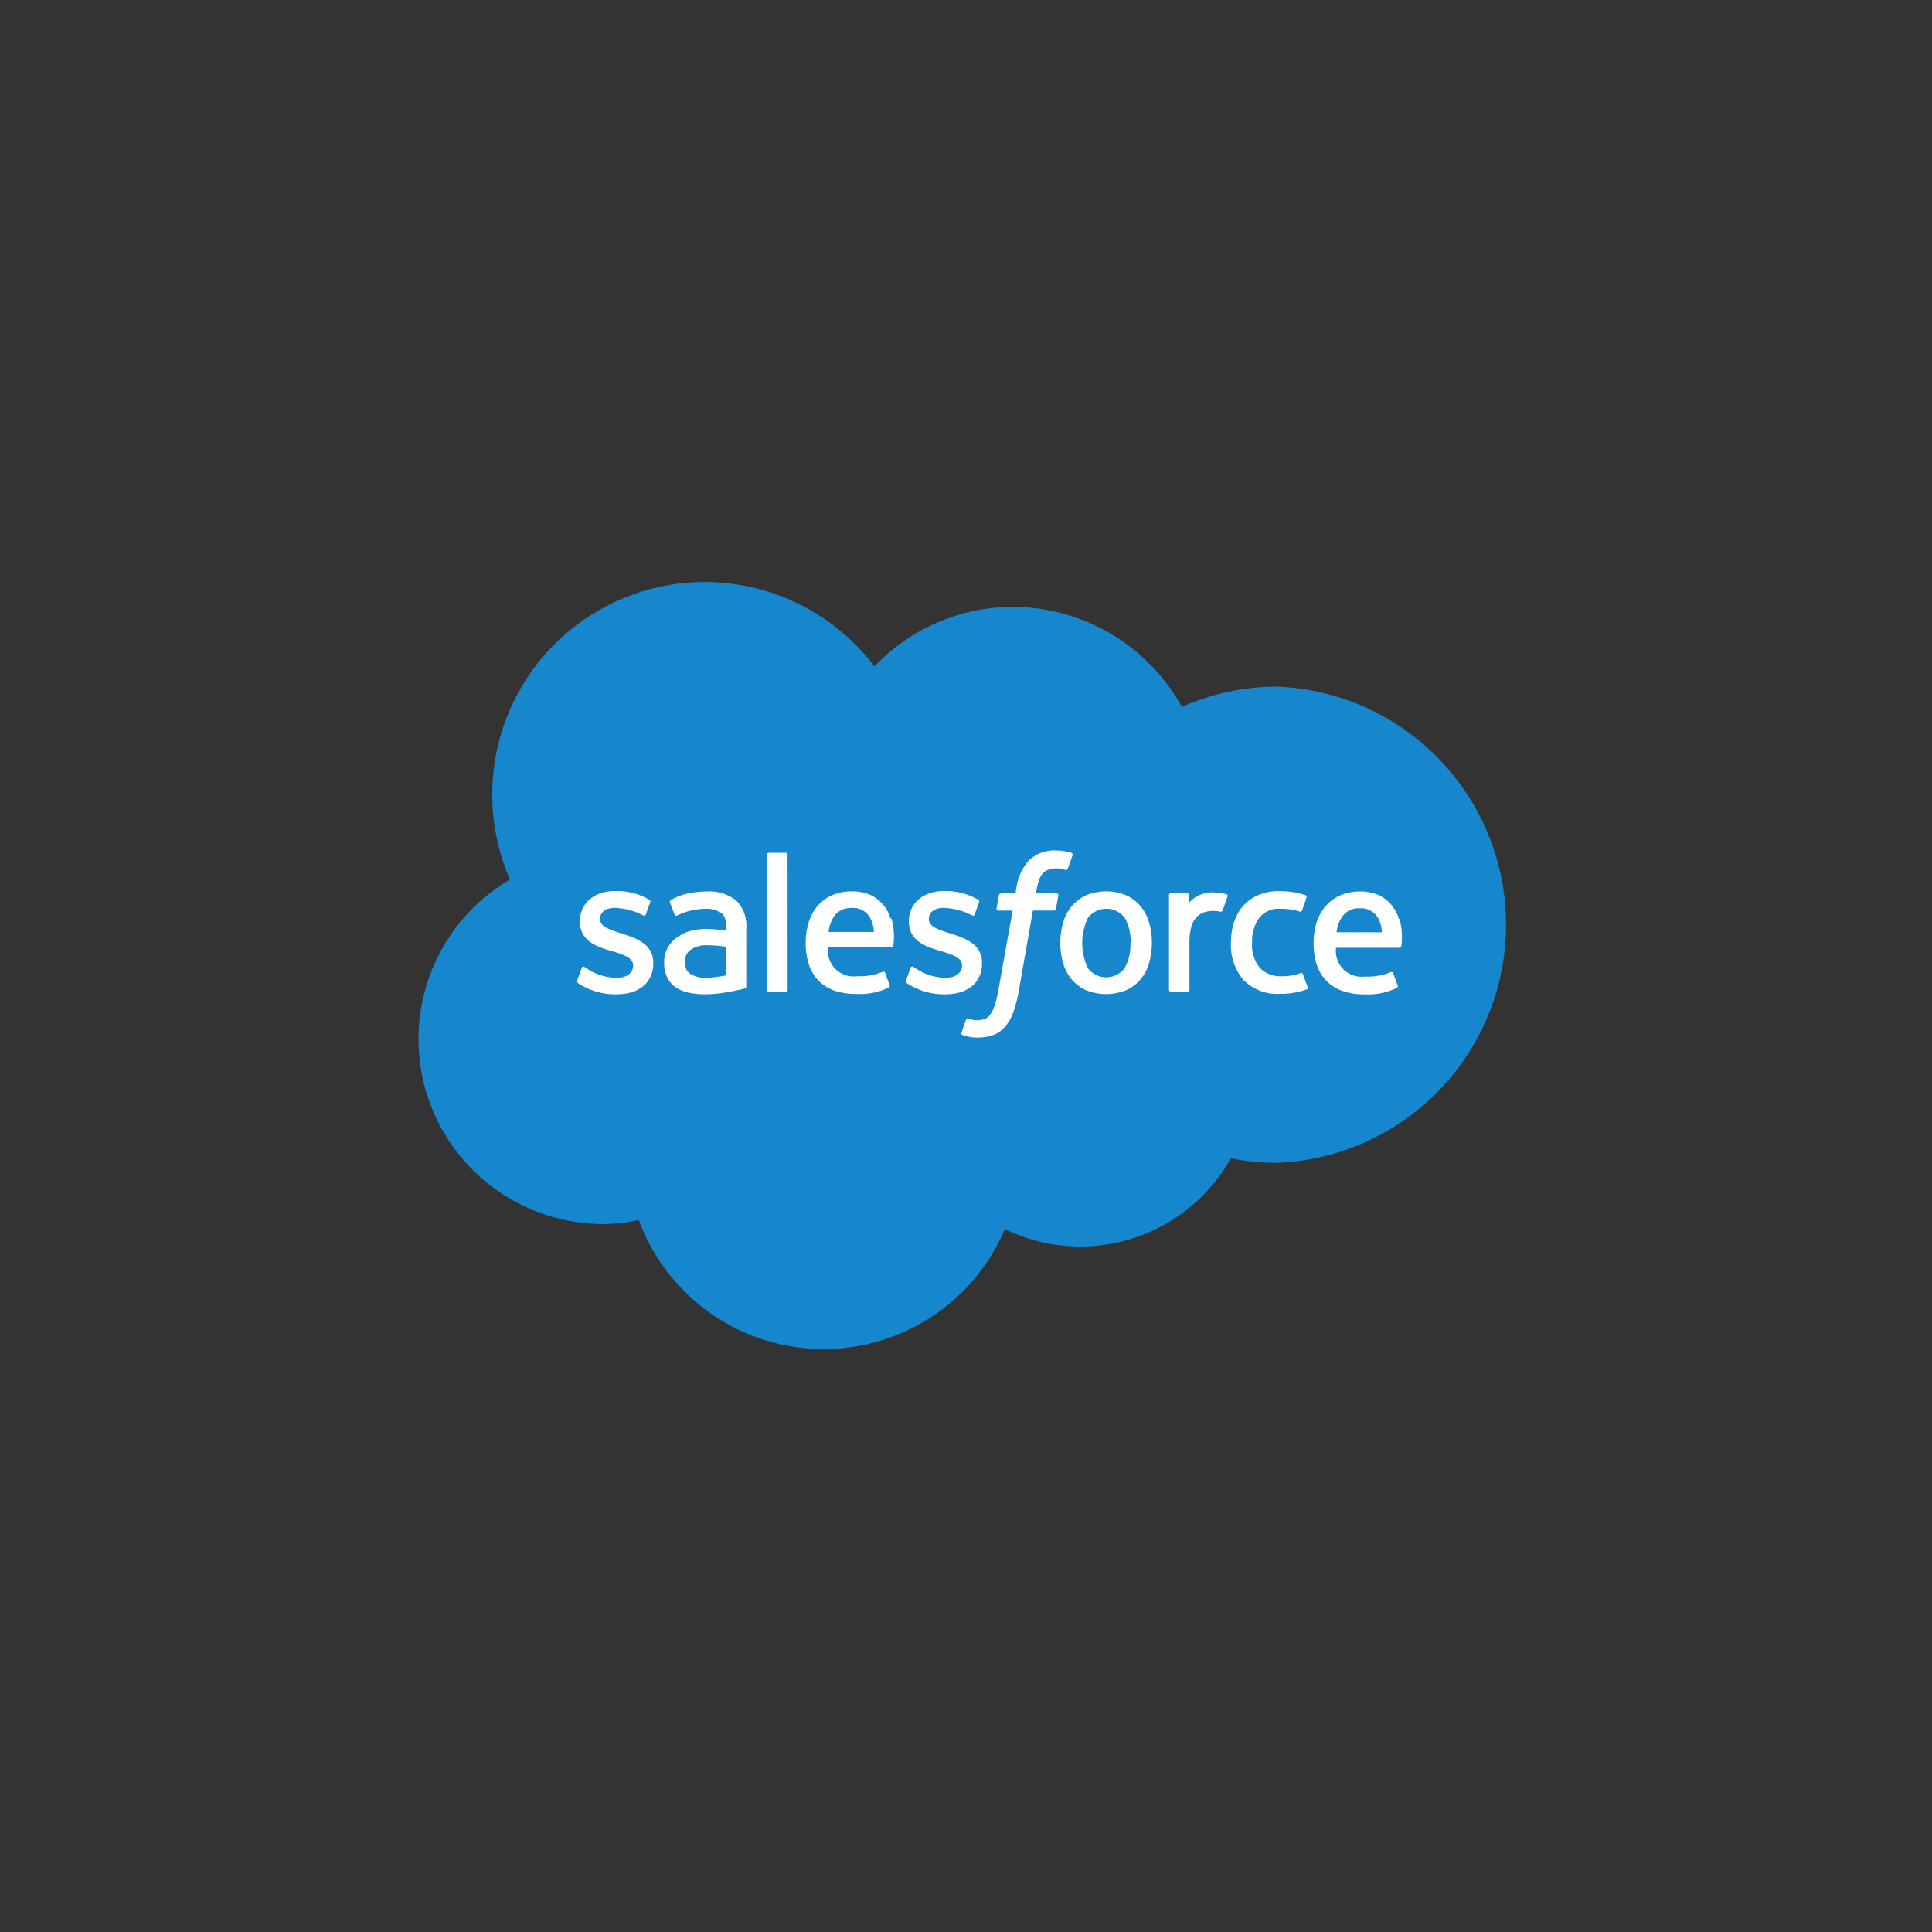 <svg id="Layer_1" data-name="Layer 1" xmlns="http://www.w3.org/2000/svg" viewBox="0 0 300 300"><rect x="0" y="0" width="300" height="300" fill="#333333" stroke="none"/><path d="M135.75,103.51a29.77,29.77,0,0,1,21.55-9.28,30.08,30.08,0,0,1,26.22,15.54,36.44,36.44,0,0,1,14.83-3.15,37,37,0,0,1,0,73.94,37.2,37.2,0,0,1-7.22-.7,26.79,26.79,0,0,1-35.1,11,30.56,30.56,0,0,1-56.82-1.4,27.88,27.88,0,0,1-5.83.61,28.72,28.72,0,0,1-14.19-53.5,33,33,0,0,1,56.56-33.11" fill="#1687cc"/><path d="M89.63,152.24c-.11.28,0,.33.07.38.32.23.65.4,1,.59a10.3,10.3,0,0,0,5.08,1.18c3.49,0,5.66-1.85,5.66-4.84v-.05c0-2.79-2.45-3.77-4.74-4.49l-.3-.1c-1.73-.56-3.22-1-3.22-2.18v-.06c0-1,.87-1.69,2.23-1.69a10,10,0,0,1,4.4,1.13s.35.22.46-.1l.7-1.92a.32.32,0,0,0-.17-.39,9.94,9.94,0,0,0-5-1.34h-.35c-3.15,0-5.4,1.9-5.4,4.69v.06c0,2.91,2.46,3.86,4.76,4.52l.37.11c1.68.51,3.13,1,3.13,2.14v.06c0,1.08-.94,1.89-2.46,1.89a8.29,8.29,0,0,1-4.49-1.29c-.24-.15-.38-.26-.58-.37a.27.27,0,0,0-.38,0,.23.23,0,0,0-.07.14Z" fill="#fff"/><path d="M140.68,152.24c-.11.28,0,.33.07.38a10.43,10.43,0,0,0,1,.59,10.3,10.3,0,0,0,5.08,1.18c3.49,0,5.66-1.85,5.66-4.84v-.05c0-2.79-2.45-3.77-4.74-4.49l-.3-.1c-1.73-.56-3.22-1-3.22-2.18v-.06c0-1,.87-1.69,2.23-1.69a10,10,0,0,1,4.42,1.13s.34.22.46-.1l.7-1.92a.33.33,0,0,0-.17-.39,10,10,0,0,0-5-1.34h-.32c-3.2,0-5.42,1.92-5.42,4.68v.07c0,2.91,2.46,3.85,4.76,4.51l.37.11c1.67.52,3.12,1,3.12,2.14v.07c0,1.07-.94,1.88-2.45,1.88a8.29,8.29,0,0,1-4.49-1.29l-.58-.36a.28.28,0,0,0-.4,0,.27.27,0,0,0-.05.11Z" fill="#fff"/><path d="M178.43,143.26a6.89,6.89,0,0,0-1.32-2.53,6.29,6.29,0,0,0-2.23-1.7,8.16,8.16,0,0,0-6.25,0,6.44,6.44,0,0,0-2.23,1.71,6.93,6.93,0,0,0-1.32,2.52,11.55,11.55,0,0,0,0,6.28,6.93,6.93,0,0,0,1.32,2.52,6.26,6.26,0,0,0,2.23,1.69,8.34,8.34,0,0,0,6.25,0,6.26,6.26,0,0,0,2.23-1.69,6.93,6.93,0,0,0,1.32-2.52,11.55,11.55,0,0,0,0-6.28m-2.91,3.13a7.14,7.14,0,0,1-.93,4,3.58,3.58,0,0,1-5,.62,4.1,4.1,0,0,1-.63-.62,9,9,0,0,1,0-7.91,3.62,3.62,0,0,1,5.07-.59,4.11,4.11,0,0,1,.59.59,7.09,7.09,0,0,1,.93,3.95" fill="#fff"/><path d="M202.32,151.27a.3.3,0,0,0-.36-.18h0a7,7,0,0,1-1.36.38,9.46,9.46,0,0,1-1.59.12,4.38,4.38,0,0,1-3.33-1.25,5.54,5.54,0,0,1-1.25-4,6.11,6.11,0,0,1,1.12-3.83,3.77,3.77,0,0,1,3.23-1.39,9.67,9.67,0,0,1,3.07.44s.23.09.34-.21c.25-.69.44-1.2.69-2a.26.26,0,0,0-.16-.34h0a10.79,10.79,0,0,0-1.94-.48,13.44,13.44,0,0,0-2.19-.15,7.84,7.84,0,0,0-3.24.63,6.66,6.66,0,0,0-2.34,1.69,7.23,7.23,0,0,0-1.4,2.53,10.09,10.09,0,0,0-.47,3.14,8.33,8.33,0,0,0,1.94,5.79,7.37,7.37,0,0,0,5.74,2.16,11.87,11.87,0,0,0,4.13-.7.27.27,0,0,0,.11-.35Z" fill="#fff" fill-rule="evenodd"/><path d="M217.23,142.71a6.09,6.09,0,0,0-1.26-2.3A5.8,5.8,0,0,0,214.1,139a7.11,7.11,0,0,0-2.79-.57,7.77,7.77,0,0,0-3.26.63,6.42,6.42,0,0,0-2.27,1.73,7,7,0,0,0-1.37,2.56,10.77,10.77,0,0,0-.43,3.14,10.1,10.1,0,0,0,.44,3.14,6.27,6.27,0,0,0,3.91,4.19,9.92,9.92,0,0,0,3.58.58,10.27,10.27,0,0,0,5-1c.11-.07.2-.17.08-.48l-.65-1.81a.28.28,0,0,0-.37-.16h0a9.47,9.47,0,0,1-4,.69,4,4,0,0,1-4.51-3.47,4.4,4.4,0,0,1,0-1h9.85a.29.29,0,0,0,.29-.26,10.47,10.47,0,0,0-.3-4.24m-9.76,2.09a5.69,5.69,0,0,1,.8-2.32,3.15,3.15,0,0,1,2.79-1.4,3.05,3.05,0,0,1,2.79,1.4,4.9,4.9,0,0,1,.66,2.33Z" fill="#fff" fill-rule="evenodd"/><path d="M138.32,142.71a6.09,6.09,0,0,0-1.26-2.3,5.8,5.8,0,0,0-1.87-1.43,7,7,0,0,0-2.79-.57,7.77,7.77,0,0,0-3.26.63,6.51,6.51,0,0,0-2.27,1.73,7.12,7.12,0,0,0-1.33,2.56,10.77,10.77,0,0,0-.43,3.14,10.42,10.42,0,0,0,.45,3.14,6.57,6.57,0,0,0,1.39,2.52,6.81,6.81,0,0,0,2.48,1.64,10.1,10.1,0,0,0,3.58.57,10.23,10.23,0,0,0,5-1c.11-.06.21-.17.09-.47l-.65-1.81a.29.29,0,0,0-.37-.17h0a9.52,9.52,0,0,1-4,.7,4,4,0,0,1-4.5-3.48,3.86,3.86,0,0,1,0-1h9.85a.28.28,0,0,0,.28-.25,10.34,10.34,0,0,0-.29-4.25m-9.76,2.1a5.71,5.71,0,0,1,.79-2.33,3.16,3.16,0,0,1,2.79-1.39,3,3,0,0,1,2.79,1.39,4.93,4.93,0,0,1,.66,2.33Z" fill="#fff" fill-rule="evenodd"/><path d="M111.15,144.3c-.41,0-.92-.05-1.55-.05a9.46,9.46,0,0,0-2.42.32,6.19,6.19,0,0,0-2.05,1,4.6,4.6,0,0,0-2,3.89,5.16,5.16,0,0,0,.45,2.26,4.06,4.06,0,0,0,1.28,1.54,5.52,5.52,0,0,0,2,.86,11.46,11.46,0,0,0,2.61.27,17.66,17.66,0,0,0,3-.25c1-.16,2.15-.4,2.49-.48l.69-.17a.31.31,0,0,0,.23-.32v-9a5.51,5.51,0,0,0-1.57-4.35,6.73,6.73,0,0,0-4.52-1.39,16.84,16.84,0,0,0-2.65.24,9.45,9.45,0,0,0-3,1.11.31.31,0,0,0-.09.39l.7,1.88a.25.25,0,0,0,.31.16h0l.17-.09a10.11,10.11,0,0,1,4.3-1,4,4,0,0,1,2.44.64c.54.41.81,1,.81,2.35v.41c-.85-.12-1.63-.19-1.63-.19m-3.92,6.92a2.1,2.1,0,0,1-.57-.58,2.39,2.39,0,0,1-.29-1.28,2.14,2.14,0,0,1,.88-1.91,4.35,4.35,0,0,1,2.86-.69,18.51,18.51,0,0,1,2.67.23v4.43a20,20,0,0,1-2.66.36,4.44,4.44,0,0,1-2.89-.58" fill="#fff"/><path d="M190.61,139.22a.26.26,0,0,0-.15-.35h0a8.47,8.47,0,0,0-1.66-.28,5,5,0,0,0-2.53.4,4.35,4.35,0,0,0-1.66,1.24V139a.28.28,0,0,0-.28-.29H181.8a.28.28,0,0,0-.28.28h0v14.7a.3.3,0,0,0,.29.3h2.59a.29.29,0,0,0,.3-.29h0v-7.34a8.69,8.69,0,0,1,.33-2.59,3.76,3.76,0,0,1,.86-1.45,3.17,3.17,0,0,1,1.22-.7,4.89,4.89,0,0,1,1.32-.18,5.69,5.69,0,0,1,1.08.13.32.32,0,0,0,.36-.26c.17-.45.65-1.81.74-2.09" fill="#fff" fill-rule="evenodd"/><path d="M166.32,132.41a8.2,8.2,0,0,0-1-.23,7.5,7.5,0,0,0-1.34-.11,5.65,5.65,0,0,0-4.18,1.5,8.06,8.06,0,0,0-2,4.47l-.12.7h-2.24a.33.33,0,0,0-.33.29l-.37,2.05c0,.19.06.32.32.32h2.18l-2.21,12.33a15.65,15.65,0,0,1-.59,2.43,4.78,4.78,0,0,1-.7,1.39,1.79,1.79,0,0,1-.9.7,3.73,3.73,0,0,1-1.15.17,5.16,5.16,0,0,1-.79-.09,2.43,2.43,0,0,1-.54-.17.26.26,0,0,0-.35.15h0l-.7,2a.3.3,0,0,0,.13.4h0c.3.1.6.19.9.26a5.9,5.9,0,0,0,1.45.14,7.13,7.13,0,0,0,2.42-.38,4.46,4.46,0,0,0,1.82-1.27,6.65,6.65,0,0,0,1.28-2.2,19.21,19.21,0,0,0,.87-3.31l2.21-12.56h3.25a.34.34,0,0,0,.33-.28l.37-2.06c0-.19-.06-.32-.33-.32h-3.14a12,12,0,0,1,.52-2.21,3,3,0,0,1,.69-1.06A2.17,2.17,0,0,1,163,135a3.16,3.16,0,0,1,1.06-.15,4.45,4.45,0,0,1,.81.08l.5.12c.32.1.36,0,.43-.15l.75-2.09a.27.27,0,0,0-.17-.35h0" fill="#fff" fill-rule="evenodd"/><path d="M122.3,153.72a.3.3,0,0,1-.29.3H119.4a.28.28,0,0,1-.28-.3h0v-21a.29.29,0,0,1,.27-.3H122a.29.29,0,0,1,.29.29h0Z" fill="#fff" fill-rule="evenodd"/></svg>